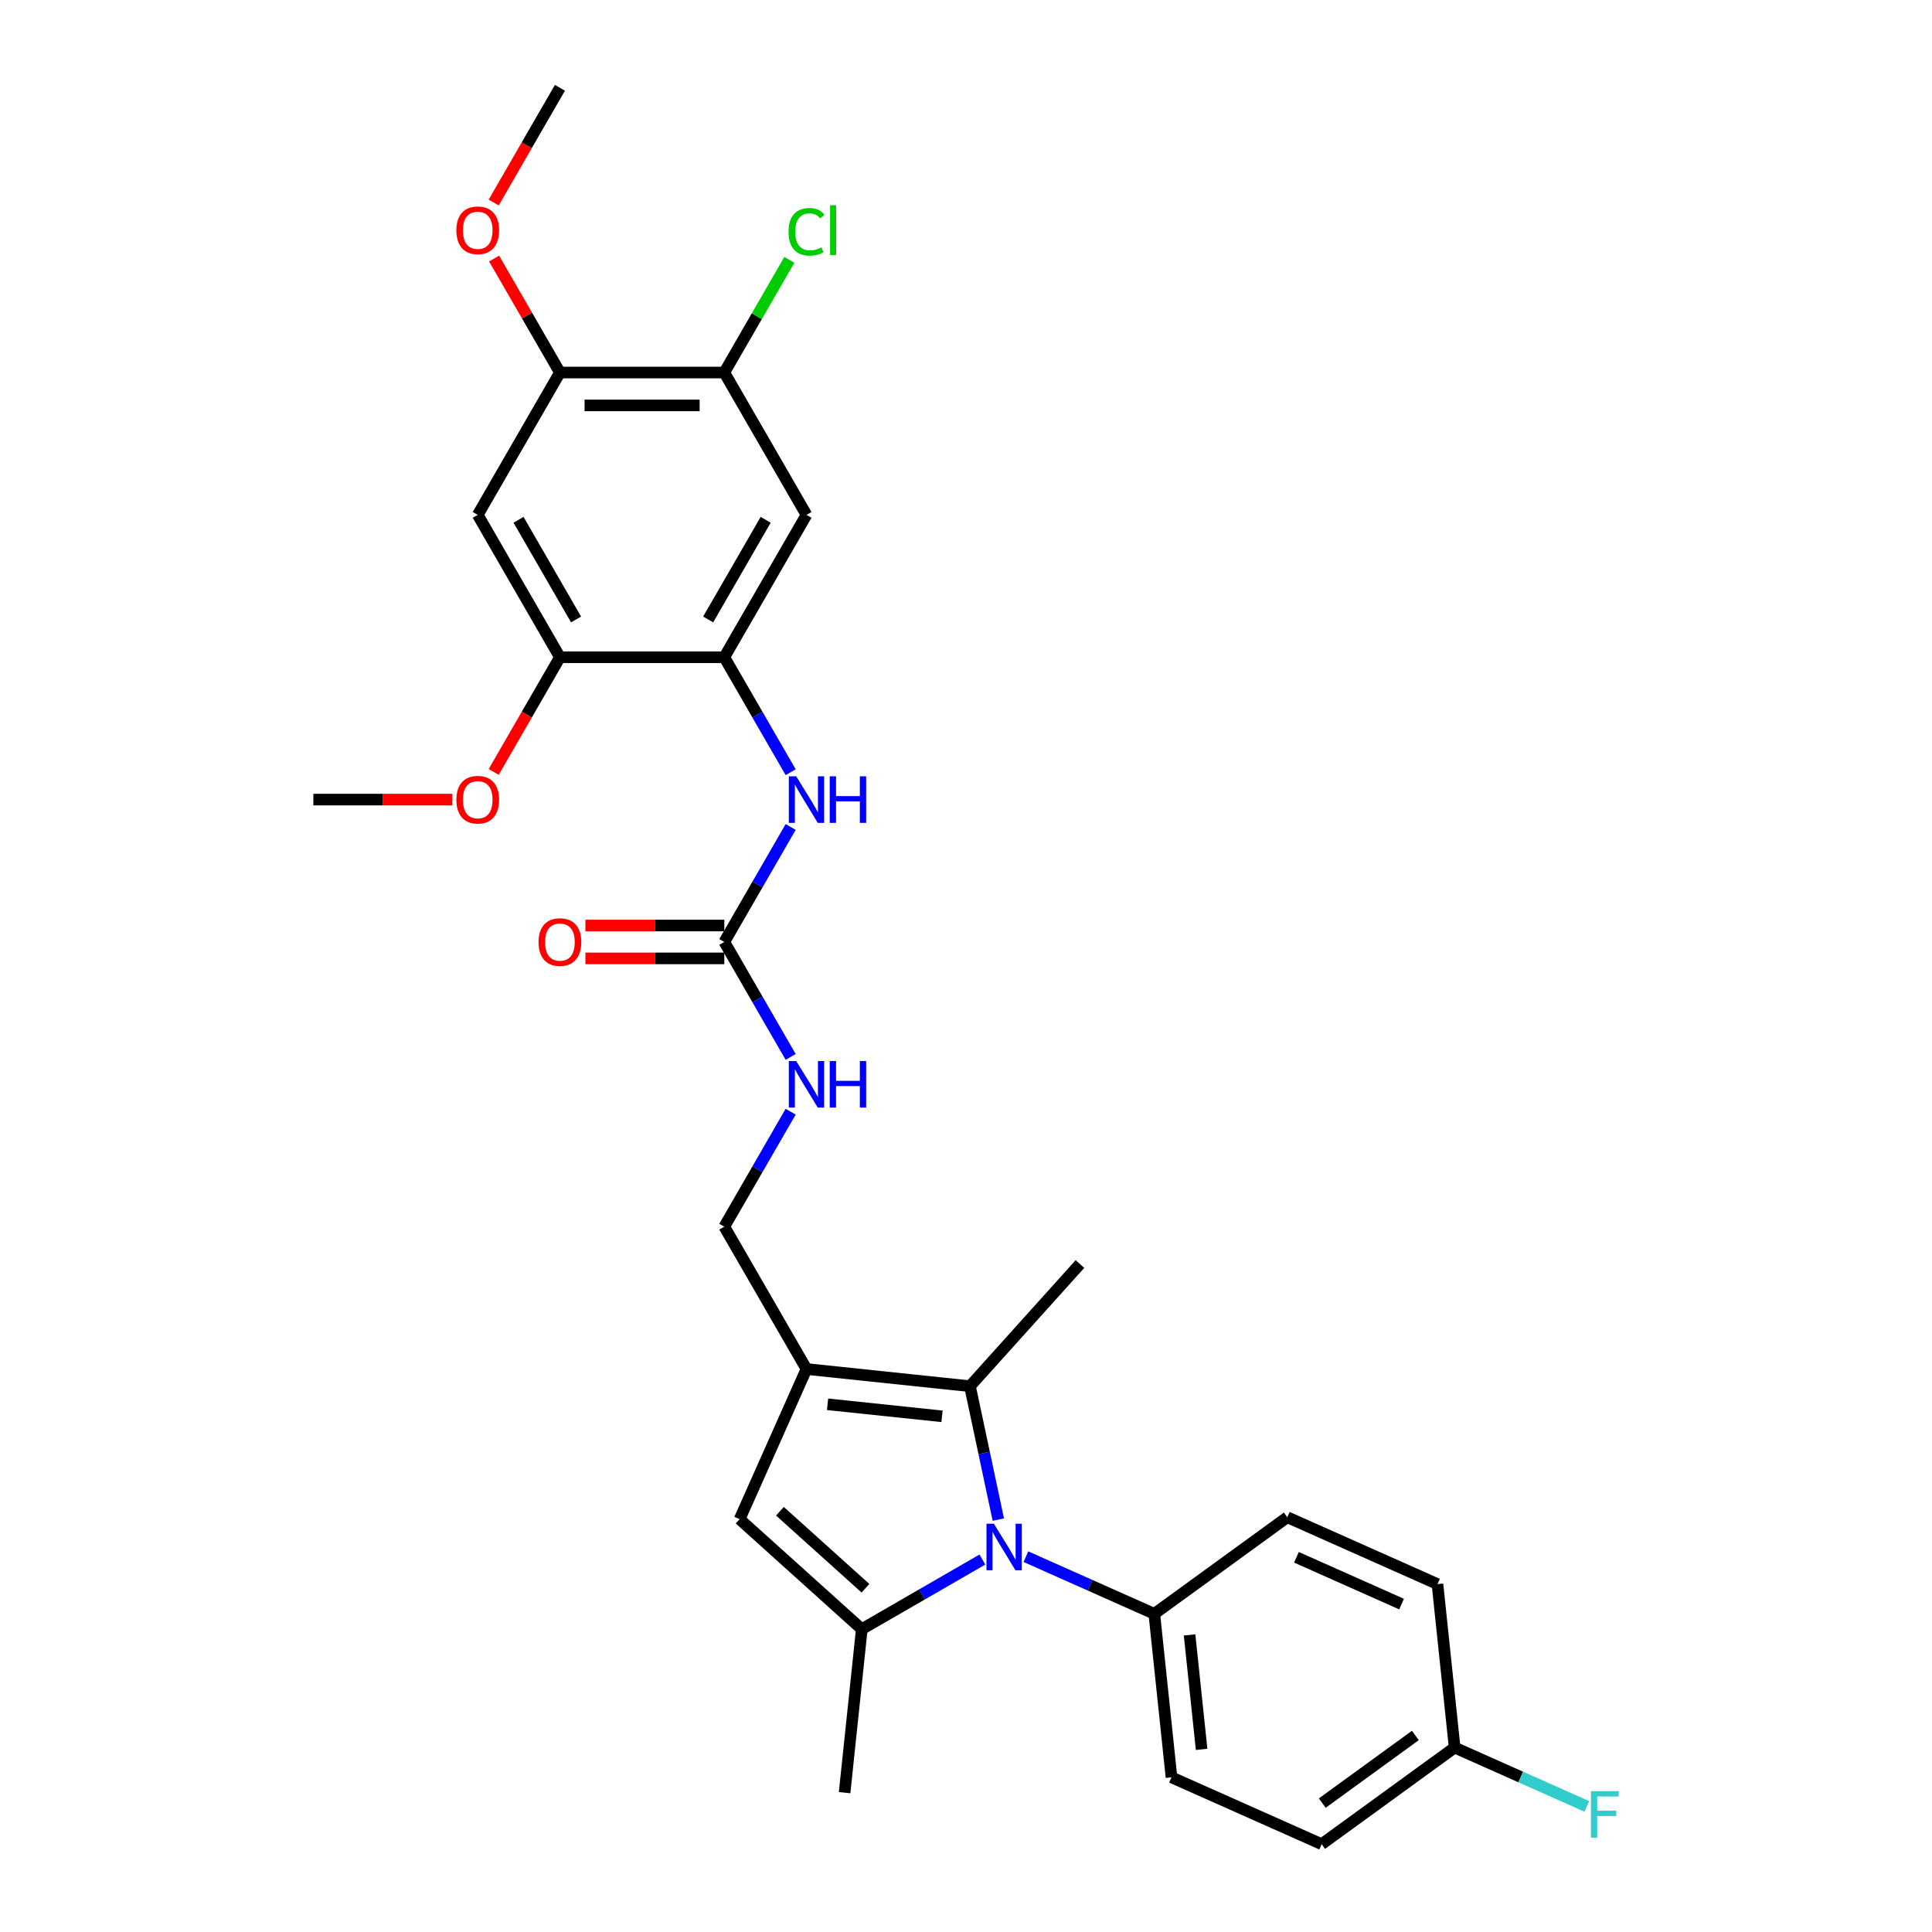 <?xml version='1.0' encoding='iso-8859-1'?>
<svg version='1.1' baseProfile='full'
              xmlns='http://www.w3.org/2000/svg'
                      xmlns:rdkit='http://www.rdkit.org/xml'
                      xmlns:xlink='http://www.w3.org/1999/xlink'
                  xml:space='preserve'
width='1000px' height='1000px' viewBox='0 0 1000 1000'>
<!-- END OF HEADER -->
<rect style='opacity:1.0;fill:#FFFFFF;stroke:none' width='1000' height='1000' x='0' y='0'> </rect>
<path class='bond-0' d='M 508.476,807.222 L 477.267,825.24' style='fill:none;fill-rule:evenodd;stroke:#0000FF;stroke-width:6px;stroke-linecap:butt;stroke-linejoin:miter;stroke-opacity:1' />
<path class='bond-0' d='M 477.267,825.24 L 446.058,843.259' style='fill:none;fill-rule:evenodd;stroke:#000000;stroke-width:6px;stroke-linecap:butt;stroke-linejoin:miter;stroke-opacity:1' />
<path class='bond-2' d='M 516.728,786.543 L 509.39,752.019' style='fill:none;fill-rule:evenodd;stroke:#0000FF;stroke-width:6px;stroke-linecap:butt;stroke-linejoin:miter;stroke-opacity:1' />
<path class='bond-2' d='M 509.39,752.019 L 502.052,717.495' style='fill:none;fill-rule:evenodd;stroke:#000000;stroke-width:6px;stroke-linecap:butt;stroke-linejoin:miter;stroke-opacity:1' />
<path class='bond-12' d='M 531.006,805.733 L 564.237,820.529' style='fill:none;fill-rule:evenodd;stroke:#0000FF;stroke-width:6px;stroke-linecap:butt;stroke-linejoin:miter;stroke-opacity:1' />
<path class='bond-12' d='M 564.237,820.529 L 597.467,835.324' style='fill:none;fill-rule:evenodd;stroke:#000000;stroke-width:6px;stroke-linecap:butt;stroke-linejoin:miter;stroke-opacity:1' />
<path class='bond-3' d='M 446.058,843.259 L 382.83,786.328' style='fill:none;fill-rule:evenodd;stroke:#000000;stroke-width:6px;stroke-linecap:butt;stroke-linejoin:miter;stroke-opacity:1' />
<path class='bond-3' d='M 447.96,822.074 L 403.7,782.222' style='fill:none;fill-rule:evenodd;stroke:#000000;stroke-width:6px;stroke-linecap:butt;stroke-linejoin:miter;stroke-opacity:1' />
<path class='bond-20' d='M 446.058,843.259 L 437.165,927.875' style='fill:none;fill-rule:evenodd;stroke:#000000;stroke-width:6px;stroke-linecap:butt;stroke-linejoin:miter;stroke-opacity:1' />
<path class='bond-1' d='M 417.436,708.602 L 502.052,717.495' style='fill:none;fill-rule:evenodd;stroke:#000000;stroke-width:6px;stroke-linecap:butt;stroke-linejoin:miter;stroke-opacity:1' />
<path class='bond-1' d='M 428.35,726.859 L 487.581,733.084' style='fill:none;fill-rule:evenodd;stroke:#000000;stroke-width:6px;stroke-linecap:butt;stroke-linejoin:miter;stroke-opacity:1' />
<path class='bond-13' d='M 417.436,708.602 L 374.895,634.919' style='fill:none;fill-rule:evenodd;stroke:#000000;stroke-width:6px;stroke-linecap:butt;stroke-linejoin:miter;stroke-opacity:1' />
<path class='bond-29' d='M 417.436,708.602 L 382.83,786.328' style='fill:none;fill-rule:evenodd;stroke:#000000;stroke-width:6px;stroke-linecap:butt;stroke-linejoin:miter;stroke-opacity:1' />
<path class='bond-23' d='M 502.052,717.495 L 558.983,654.267' style='fill:none;fill-rule:evenodd;stroke:#000000;stroke-width:6px;stroke-linecap:butt;stroke-linejoin:miter;stroke-opacity:1' />
<path class='bond-4' d='M 374.895,340.187 L 392.074,369.941' style='fill:none;fill-rule:evenodd;stroke:#000000;stroke-width:6px;stroke-linecap:butt;stroke-linejoin:miter;stroke-opacity:1' />
<path class='bond-4' d='M 392.074,369.941 L 409.252,399.695' style='fill:none;fill-rule:evenodd;stroke:#0000FF;stroke-width:6px;stroke-linecap:butt;stroke-linejoin:miter;stroke-opacity:1' />
<path class='bond-6' d='M 374.895,340.187 L 417.436,266.504' style='fill:none;fill-rule:evenodd;stroke:#000000;stroke-width:6px;stroke-linecap:butt;stroke-linejoin:miter;stroke-opacity:1' />
<path class='bond-6' d='M 366.54,320.626 L 396.318,269.048' style='fill:none;fill-rule:evenodd;stroke:#000000;stroke-width:6px;stroke-linecap:butt;stroke-linejoin:miter;stroke-opacity:1' />
<path class='bond-9' d='M 374.895,340.187 L 289.813,340.187' style='fill:none;fill-rule:evenodd;stroke:#000000;stroke-width:6px;stroke-linecap:butt;stroke-linejoin:miter;stroke-opacity:1' />
<path class='bond-5' d='M 374.895,487.553 L 392.074,517.307' style='fill:none;fill-rule:evenodd;stroke:#000000;stroke-width:6px;stroke-linecap:butt;stroke-linejoin:miter;stroke-opacity:1' />
<path class='bond-5' d='M 392.074,517.307 L 409.252,547.061' style='fill:none;fill-rule:evenodd;stroke:#0000FF;stroke-width:6px;stroke-linecap:butt;stroke-linejoin:miter;stroke-opacity:1' />
<path class='bond-7' d='M 374.895,487.553 L 392.074,457.799' style='fill:none;fill-rule:evenodd;stroke:#000000;stroke-width:6px;stroke-linecap:butt;stroke-linejoin:miter;stroke-opacity:1' />
<path class='bond-7' d='M 392.074,457.799 L 409.252,428.044' style='fill:none;fill-rule:evenodd;stroke:#0000FF;stroke-width:6px;stroke-linecap:butt;stroke-linejoin:miter;stroke-opacity:1' />
<path class='bond-15' d='M 374.895,479.045 L 338.948,479.045' style='fill:none;fill-rule:evenodd;stroke:#000000;stroke-width:6px;stroke-linecap:butt;stroke-linejoin:miter;stroke-opacity:1' />
<path class='bond-15' d='M 338.948,479.045 L 303.001,479.045' style='fill:none;fill-rule:evenodd;stroke:#FF0000;stroke-width:6px;stroke-linecap:butt;stroke-linejoin:miter;stroke-opacity:1' />
<path class='bond-15' d='M 374.895,496.061 L 338.948,496.061' style='fill:none;fill-rule:evenodd;stroke:#000000;stroke-width:6px;stroke-linecap:butt;stroke-linejoin:miter;stroke-opacity:1' />
<path class='bond-15' d='M 338.948,496.061 L 303.001,496.061' style='fill:none;fill-rule:evenodd;stroke:#FF0000;stroke-width:6px;stroke-linecap:butt;stroke-linejoin:miter;stroke-opacity:1' />
<path class='bond-10' d='M 417.436,266.504 L 374.895,192.821' style='fill:none;fill-rule:evenodd;stroke:#000000;stroke-width:6px;stroke-linecap:butt;stroke-linejoin:miter;stroke-opacity:1' />
<path class='bond-8' d='M 247.272,266.504 L 289.813,340.187' style='fill:none;fill-rule:evenodd;stroke:#000000;stroke-width:6px;stroke-linecap:butt;stroke-linejoin:miter;stroke-opacity:1' />
<path class='bond-8' d='M 268.39,269.048 L 298.169,320.626' style='fill:none;fill-rule:evenodd;stroke:#000000;stroke-width:6px;stroke-linecap:butt;stroke-linejoin:miter;stroke-opacity:1' />
<path class='bond-11' d='M 247.272,266.504 L 289.813,192.821' style='fill:none;fill-rule:evenodd;stroke:#000000;stroke-width:6px;stroke-linecap:butt;stroke-linejoin:miter;stroke-opacity:1' />
<path class='bond-21' d='M 289.813,340.187 L 272.674,369.873' style='fill:none;fill-rule:evenodd;stroke:#000000;stroke-width:6px;stroke-linecap:butt;stroke-linejoin:miter;stroke-opacity:1' />
<path class='bond-21' d='M 272.674,369.873 L 255.535,399.559' style='fill:none;fill-rule:evenodd;stroke:#FF0000;stroke-width:6px;stroke-linecap:butt;stroke-linejoin:miter;stroke-opacity:1' />
<path class='bond-18' d='M 374.895,192.821 L 391.735,163.653' style='fill:none;fill-rule:evenodd;stroke:#000000;stroke-width:6px;stroke-linecap:butt;stroke-linejoin:miter;stroke-opacity:1' />
<path class='bond-18' d='M 391.735,163.653 L 408.574,134.486' style='fill:none;fill-rule:evenodd;stroke:#00CC00;stroke-width:6px;stroke-linecap:butt;stroke-linejoin:miter;stroke-opacity:1' />
<path class='bond-31' d='M 374.895,192.821 L 289.813,192.821' style='fill:none;fill-rule:evenodd;stroke:#000000;stroke-width:6px;stroke-linecap:butt;stroke-linejoin:miter;stroke-opacity:1' />
<path class='bond-31' d='M 362.133,209.837 L 302.575,209.837' style='fill:none;fill-rule:evenodd;stroke:#000000;stroke-width:6px;stroke-linecap:butt;stroke-linejoin:miter;stroke-opacity:1' />
<path class='bond-22' d='M 289.813,192.821 L 272.782,163.322' style='fill:none;fill-rule:evenodd;stroke:#000000;stroke-width:6px;stroke-linecap:butt;stroke-linejoin:miter;stroke-opacity:1' />
<path class='bond-22' d='M 272.782,163.322 L 255.751,133.823' style='fill:none;fill-rule:evenodd;stroke:#FF0000;stroke-width:6px;stroke-linecap:butt;stroke-linejoin:miter;stroke-opacity:1' />
<path class='bond-16' d='M 597.467,835.324 L 606.361,919.94' style='fill:none;fill-rule:evenodd;stroke:#000000;stroke-width:6px;stroke-linecap:butt;stroke-linejoin:miter;stroke-opacity:1' />
<path class='bond-16' d='M 615.724,846.237 L 621.95,905.468' style='fill:none;fill-rule:evenodd;stroke:#000000;stroke-width:6px;stroke-linecap:butt;stroke-linejoin:miter;stroke-opacity:1' />
<path class='bond-17' d='M 597.467,835.324 L 666.3,785.314' style='fill:none;fill-rule:evenodd;stroke:#000000;stroke-width:6px;stroke-linecap:butt;stroke-linejoin:miter;stroke-opacity:1' />
<path class='bond-14' d='M 374.895,634.919 L 392.074,605.165' style='fill:none;fill-rule:evenodd;stroke:#000000;stroke-width:6px;stroke-linecap:butt;stroke-linejoin:miter;stroke-opacity:1' />
<path class='bond-14' d='M 392.074,605.165 L 409.252,575.41' style='fill:none;fill-rule:evenodd;stroke:#0000FF;stroke-width:6px;stroke-linecap:butt;stroke-linejoin:miter;stroke-opacity:1' />
<path class='bond-24' d='M 606.361,919.94 L 684.087,954.545' style='fill:none;fill-rule:evenodd;stroke:#000000;stroke-width:6px;stroke-linecap:butt;stroke-linejoin:miter;stroke-opacity:1' />
<path class='bond-25' d='M 666.3,785.314 L 744.026,819.92' style='fill:none;fill-rule:evenodd;stroke:#000000;stroke-width:6px;stroke-linecap:butt;stroke-linejoin:miter;stroke-opacity:1' />
<path class='bond-25' d='M 671.038,806.05 L 725.446,830.274' style='fill:none;fill-rule:evenodd;stroke:#000000;stroke-width:6px;stroke-linecap:butt;stroke-linejoin:miter;stroke-opacity:1' />
<path class='bond-19' d='M 752.92,904.536 L 744.026,819.92' style='fill:none;fill-rule:evenodd;stroke:#000000;stroke-width:6px;stroke-linecap:butt;stroke-linejoin:miter;stroke-opacity:1' />
<path class='bond-26' d='M 752.92,904.536 L 787.137,919.77' style='fill:none;fill-rule:evenodd;stroke:#000000;stroke-width:6px;stroke-linecap:butt;stroke-linejoin:miter;stroke-opacity:1' />
<path class='bond-26' d='M 787.137,919.77 L 821.355,935.005' style='fill:none;fill-rule:evenodd;stroke:#33CCCC;stroke-width:6px;stroke-linecap:butt;stroke-linejoin:miter;stroke-opacity:1' />
<path class='bond-30' d='M 752.92,904.536 L 684.087,954.545' style='fill:none;fill-rule:evenodd;stroke:#000000;stroke-width:6px;stroke-linecap:butt;stroke-linejoin:miter;stroke-opacity:1' />
<path class='bond-30' d='M 732.593,898.271 L 684.41,933.277' style='fill:none;fill-rule:evenodd;stroke:#000000;stroke-width:6px;stroke-linecap:butt;stroke-linejoin:miter;stroke-opacity:1' />
<path class='bond-28' d='M 234.085,413.87 L 198.137,413.87' style='fill:none;fill-rule:evenodd;stroke:#FF0000;stroke-width:6px;stroke-linecap:butt;stroke-linejoin:miter;stroke-opacity:1' />
<path class='bond-28' d='M 198.137,413.87 L 162.19,413.87' style='fill:none;fill-rule:evenodd;stroke:#000000;stroke-width:6px;stroke-linecap:butt;stroke-linejoin:miter;stroke-opacity:1' />
<path class='bond-27' d='M 255.535,104.827 L 272.674,75.141' style='fill:none;fill-rule:evenodd;stroke:#FF0000;stroke-width:6px;stroke-linecap:butt;stroke-linejoin:miter;stroke-opacity:1' />
<path class='bond-27' d='M 272.674,75.141 L 289.813,45.455' style='fill:none;fill-rule:evenodd;stroke:#000000;stroke-width:6px;stroke-linecap:butt;stroke-linejoin:miter;stroke-opacity:1' />
<path  class='atom-0' d='M 514.415 788.67
L 522.311 801.433
Q 523.093 802.692, 524.353 804.972
Q 525.612 807.252, 525.68 807.388
L 525.68 788.67
L 528.879 788.67
L 528.879 812.765
L 525.578 812.765
L 517.104 798.812
Q 516.117 797.178, 515.062 795.307
Q 514.041 793.435, 513.734 792.856
L 513.734 812.765
L 510.603 812.765
L 510.603 788.67
L 514.415 788.67
' fill='#0000FF'/>
<path  class='atom-8' d='M 412.11 401.822
L 420.005 414.584
Q 420.788 415.844, 422.047 418.124
Q 423.307 420.404, 423.375 420.54
L 423.375 401.822
L 426.574 401.822
L 426.574 425.917
L 423.273 425.917
L 414.798 411.964
Q 413.811 410.33, 412.756 408.459
Q 411.735 406.587, 411.429 406.008
L 411.429 425.917
L 408.298 425.917
L 408.298 401.822
L 412.11 401.822
' fill='#0000FF'/>
<path  class='atom-8' d='M 429.467 401.822
L 432.734 401.822
L 432.734 412.066
L 445.053 412.066
L 445.053 401.822
L 448.321 401.822
L 448.321 425.917
L 445.053 425.917
L 445.053 414.789
L 432.734 414.789
L 432.734 425.917
L 429.467 425.917
L 429.467 401.822
' fill='#0000FF'/>
<path  class='atom-15' d='M 412.11 549.188
L 420.005 561.95
Q 420.788 563.21, 422.047 565.49
Q 423.307 567.77, 423.375 567.906
L 423.375 549.188
L 426.574 549.188
L 426.574 573.283
L 423.273 573.283
L 414.798 559.33
Q 413.811 557.696, 412.756 555.825
Q 411.735 553.953, 411.429 553.374
L 411.429 573.283
L 408.298 573.283
L 408.298 549.188
L 412.11 549.188
' fill='#0000FF'/>
<path  class='atom-15' d='M 429.467 549.188
L 432.734 549.188
L 432.734 559.432
L 445.053 559.432
L 445.053 549.188
L 448.321 549.188
L 448.321 573.283
L 445.053 573.283
L 445.053 562.155
L 432.734 562.155
L 432.734 573.283
L 429.467 573.283
L 429.467 549.188
' fill='#0000FF'/>
<path  class='atom-16' d='M 278.753 487.621
Q 278.753 481.835, 281.611 478.602
Q 284.47 475.369, 289.813 475.369
Q 295.156 475.369, 298.015 478.602
Q 300.874 481.835, 300.874 487.621
Q 300.874 493.474, 297.981 496.81
Q 295.088 500.111, 289.813 500.111
Q 284.504 500.111, 281.611 496.81
Q 278.753 493.508, 278.753 487.621
M 289.813 497.388
Q 293.489 497.388, 295.463 494.938
Q 297.471 492.453, 297.471 487.621
Q 297.471 482.89, 295.463 480.508
Q 293.489 478.092, 289.813 478.092
Q 286.138 478.092, 284.13 480.474
Q 282.156 482.856, 282.156 487.621
Q 282.156 492.487, 284.13 494.938
Q 286.138 497.388, 289.813 497.388
' fill='#FF0000'/>
<path  class='atom-19' d='M 408.145 119.971
Q 408.145 113.982, 410.936 110.851
Q 413.76 107.686, 419.104 107.686
Q 424.072 107.686, 426.727 111.191
L 424.481 113.029
Q 422.541 110.476, 419.104 110.476
Q 415.462 110.476, 413.522 112.927
Q 411.616 115.343, 411.616 119.971
Q 411.616 124.736, 413.59 127.186
Q 415.598 129.637, 419.478 129.637
Q 422.132 129.637, 425.229 128.037
L 426.182 130.59
Q 424.923 131.406, 423.017 131.883
Q 421.111 132.359, 419.001 132.359
Q 413.76 132.359, 410.936 129.16
Q 408.145 125.961, 408.145 119.971
' fill='#00CC00'/>
<path  class='atom-19' d='M 429.654 106.222
L 432.785 106.222
L 432.785 132.053
L 429.654 132.053
L 429.654 106.222
' fill='#00CC00'/>
<path  class='atom-22' d='M 236.212 413.938
Q 236.212 408.152, 239.07 404.919
Q 241.929 401.686, 247.272 401.686
Q 252.615 401.686, 255.474 404.919
Q 258.333 408.152, 258.333 413.938
Q 258.333 419.791, 255.44 423.127
Q 252.547 426.428, 247.272 426.428
Q 241.963 426.428, 239.07 423.127
Q 236.212 419.825, 236.212 413.938
M 247.272 423.705
Q 250.948 423.705, 252.922 421.255
Q 254.93 418.77, 254.93 413.938
Q 254.93 409.207, 252.922 406.825
Q 250.948 404.409, 247.272 404.409
Q 243.597 404.409, 241.589 406.791
Q 239.615 409.173, 239.615 413.938
Q 239.615 418.804, 241.589 421.255
Q 243.597 423.705, 247.272 423.705
' fill='#FF0000'/>
<path  class='atom-23' d='M 236.212 119.206
Q 236.212 113.42, 239.07 110.187
Q 241.929 106.954, 247.272 106.954
Q 252.615 106.954, 255.474 110.187
Q 258.333 113.42, 258.333 119.206
Q 258.333 125.059, 255.44 128.394
Q 252.547 131.696, 247.272 131.696
Q 241.963 131.696, 239.07 128.394
Q 236.212 125.093, 236.212 119.206
M 247.272 128.973
Q 250.948 128.973, 252.922 126.523
Q 254.93 124.038, 254.93 119.206
Q 254.93 114.475, 252.922 112.093
Q 250.948 109.676, 247.272 109.676
Q 243.597 109.676, 241.589 112.059
Q 239.615 114.441, 239.615 119.206
Q 239.615 124.072, 241.589 126.523
Q 243.597 128.973, 247.272 128.973
' fill='#FF0000'/>
<path  class='atom-27' d='M 823.482 927.094
L 837.81 927.094
L 837.81 929.851
L 826.715 929.851
L 826.715 937.168
L 836.584 937.168
L 836.584 939.958
L 826.715 939.958
L 826.715 951.189
L 823.482 951.189
L 823.482 927.094
' fill='#33CCCC'/>
</svg>
